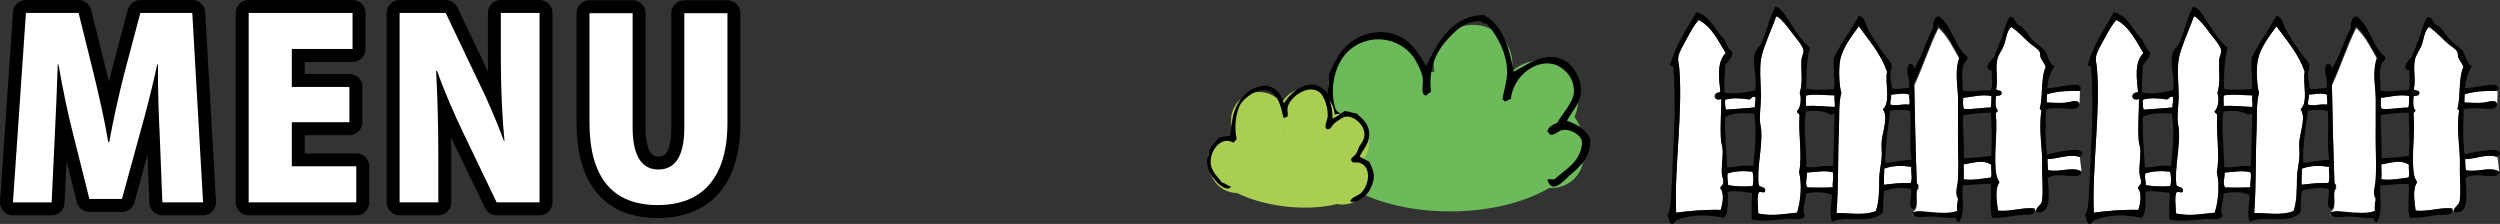 <?xml version="1.0" encoding="UTF-8"?>
<svg id="_レイヤー_2" data-name="レイヤー 2" xmlns="http://www.w3.org/2000/svg" viewBox="0 0 579.49 51.91">
  <rect x="0" y="0" width="579.49" height="51.91" fill="#333333" stroke="none"/>
  <defs>
    <style>
      .cls-1, .cls-2, .cls-3 {
        fill: #fff;
      }

      .cls-2 {
        stroke: #000;
        stroke-linecap: round;
        stroke-linejoin: round;
        stroke-width: 6px;
      }

      .cls-3, .cls-4, .cls-5, .cls-6 {
        fill-rule: evenodd;
      }

      .cls-4 {
        fill: #6cba5a;
      }

      .cls-5, .cls-7 {
        fill: #a9ce52;
      }
    </style>
  </defs>
  <g id="_レイヤー_1-2" data-name="レイヤー 1">
    <g>
      <path class="cls-3" d="m540.11,49.9c.9-.73,2.63-.36,4.12-.24,2.22.18,4.59.39,6.31-.29-.17-1.08-.01-1.94.24-3.08-.92-.92-.22-2.54-.11-3.99.2-2.54.08-5.4.04-8.23-.05-3.43.04-6.89,0-10.93-.02-2.73-.9-6.33.34-9.38-1.47-2.56-2.76-5.29-4.88-7.25-2.11,4.18-3.61,9.01-5.63,13.3.17,8.14.3,15.05.59,22.78-.14.6.71.73.34,1.17-1.05,1.18.4,4.41-1.09,5.23"/>
      <path class="cls-3" d="m568.8,49.12c-.1-1.12,1.23-1.51,1.38-2.52.36-2.45-.05-5.9.04-8.23.14-3.7-.87-8.04-.19-12.61.15-.47-.48-.22-.36-.66.78-2.72.17-7.02,1.38-9.59-.28-.84-.87-1.39-1.21-2.23-.13-.32-.02-.97-.21-1.29-.45-.77-1.71-1.44-2.62-2.28-1.48-1.36-2.36-2.44-3.99-3.49-1.1,1.07-1.12,2.76-1.7,4.31-.41,1.09-1.3,2.1-1.53,3.29-.48,2.37.25,4.27-.25,6.8.15.52,1.22.19,1.26.82.11.88-.81.64-1.32.85-.09.84-.25,2.68.4,3.23.08.53-.48.37-.42.88.47,4.29-.61,10.12.13,14.15.12.65.44,1.2.71,1.7-1.18,1.68-.56,4.55-.36,6.54,2.71.39,6-.85,8.5-.46"/>
      <path class="cls-3" d="m578.91,36.37c-2.52-.81-5.32.53-7.48.5.06.86,0,1.83.16,2.58,2.81.56,5.52-.92,7.71.28"/>
      <path class="cls-3" d="m578.95,21.07c-2.94.01-4.56-.07-7.62.75-.1.73-.07,1.09-.07,1.93,1.26.05,3.03.2,4.5.03.99-.11,3.05-.95,3.07.5l.11-3.21Z"/>
      <g>
        <path class="cls-3" d="m513.33,25.76c-.04.53.58.45.61.92-.32,4.13.7,9.41-.1,13.24.69,2.8.41,6.5-.47,9.37-3.54.32-5.48.86-9.01.19-.01-1.73-.36-3.42.05-4.76.28-.7,1.4.33,1.56-.46.15-1.05-1.12-.78-1.5-1.34-.48-4,.83-8.5.59-12.71-.04-.72-.27-1.45-.31-2.2-.08-2.01.3-4.21.23-6.42-.09-2.86-.34-5.77.03-7.97.25-1.48.86-2.98,1.45-4.58.51-1.38,1.42-3.41,1.98-5.07-.02-.11.05-.12.14-.12.11-.07.23-.15.25,0,.99.68,2.22,2.16,3.34,3.72.8,1.11,2.57,2.98,2.68,4.08.07.71-.42,1.51-.46,2.17-.18,2.46.42,5.12-.41,7.7.45,1.29.22,3.55-.67,4.22Z"/>
        <path class="cls-3" d="m496.84,12.3c-2.14,2.07-1.55,5.99-1.23,9.08-1.97.03-1.6,2.23.2,1.55.05,2.51-.29,5.86-.08,9.39.05.85.4,1.72.42,2.59.04,1.82-.33,3.64-.2,5.39.06.77.49,1.45.31,2.2-.14.56-.58.56-.69,1.13,1.02,1.1.56,3.76.08,5.02-3.5-.09-7.4.23-10.31.65-.46-10.32,1.61-23.64.71-33.67-.1-1.14-.49-1.91-.01-3.21.41-1.11,1.25-2.49,1.94-3.79.91-1.73,1.69-3,2.59-4.02,3.09,1.57,4.7,5.12,6.28,7.69Z"/>
        <path class="cls-3" d="m533.27,25.33c1.28,1.68.02,4.87-.27,7.32-.14,1.18.09,2.49-.01,3.86-.11,1.55-.53,3.22-.56,4.74-.04,2.68.01,5.35-.79,7.68-2.81,1.1-6.19.43-9.14.44.51-6.15.28-12.83.57-19.4.13-2.81-.12-6.12.57-8.47-.5-1.41-.64-4.96-.39-6.96.42-3.37,2.92-6.3,4.42-8.46,2.41,3.31,5.1,6.34,6.56,10.53-.52,2.57.93,7.06-.96,8.71Z"/>
        <path class="cls-3" d="m558.46,22.25c-.08.89.05,2.01-.23,2.69-1.85-.06-3.84.48-6.18.29-.27-.66-.21-1.62-.16-2.58,1.74-.11,4.31-.89,6.57-.4Z"/>
        <path class="cls-3" d="m539.44,21.95c-.17.9.26,1.62-.08,2.31-1.6-.24-3,.41-4.37-.03-.06-.92.25-1.42.22-2.31,1.45-.05,2.93-.52,4.24.03Z"/>
        <path class="cls-3" d="m522.07,22.09c-.13,1.03.15,1.68.03,2.7-2.19-.07-4.24-.36-6.68-.24.07-1.1-.15-1.72.09-2.44,2.09-.39,4.33,0,6.55-.02Z"/>
        <path class="cls-3" d="m503.67,22.45c.25.86-.14,1.3-.09,2.44-2.42.28-4.16.29-6.71.53-.17-.67-.23-1.44-.18-2.32,1.52-.49,3.85-.35,5.53-.06.63-.04.56-.82,1.44-.59Z"/>
        <path class="cls-3" d="m558.39,38.2c-.17,1.08.28,2.06-.11,2.95-1.92.26-4.29.7-6.32.41.12-1.26,0-2.33,0-3.47,2.18-.36,4.6-1.2,6.42.1Z"/>
        <path class="cls-3" d="m539.86,38.68c-.14,1.5.32,2.46-.14,3.73-2.09-.06-4.2.18-6.19.42-.2-.75.13-2.98,0-3.73,1.76-.71,3.93-.8,6.32-.42Z"/>
        <path class="cls-3" d="m521.68,39.95c.27,1.41-.22,2.51,0,3.47-1.86.09-4.32.08-5.91.04-.65-.86-.05-2.12-.13-3.48,2.13-.11,4.26-.59,6.04-.04Z"/>
        <path class="cls-3" d="m503.04,39.79c.19.88.35,2.38,0,3.35-1.85.19-3.77.07-5.65-.2,0-.67-.27-1.37-.16-2.71,1.73-.63,3.91-.64,5.8-.43Z"/>
        <path class="cls-6" d="m527.76,3.65c1.4.44,1.43,1.88,1.95,2.9,1.03,1.99,2.22,3.66,3.65,5.79.56.84,1.82,1.95,1.95,2.77.11.63-.32,1.34-.33,1.92-.02,1.22.31,2.21.39,3.48,1.35.29,1.99-.02,3.86-.12.68-1.82-1.21-4.57.33-5.65.58.16,1.05.43.85,1.32,2.02-3.02,3.01-7.02,4.46-9.48-.05-.57.14-2.74,1.26-2.78.52-.02,1.88,1.76,2.11,2.13,1.13,1.83,2.22,4.7,3.63,6.31.2.23.96.83.99,1.07.09.71-.6.99-.83,1.51-.71,1.66-.2,4.48-.23,6.16,1.92.55,3.89-.24,6.43-.02.66-1.18.15-3.11.29-4.62-2-.24-.53-2.19.5-3.07.53-1.55,1.26-3.06,1.84-4.69.56-1.59.92-3.36,1.84-4.69,1.14.07,1.13,1.1,1.74,1.73.28.29.82.4,1.13.69.79.72,1.49,2.11,2.46,3.05,1.08,1.04,2.33,1.7,2.87,2.55.74,1.18.87,2.9,2.06,3.42-.78,1.43-1.47,2.96-1.6,5.09,2.14-.02,4.59-.84,7.23-.77.12.35.5.45.61.8-.06.24-.29.31-.28.63-2.94.01-4.56-.07-7.62.75-.1.73-.07,1.09-.07,1.93,1.26.05,3.03.2,4.5.03.99-.11,3.05-.95,3.07.5,0,.32-.56.78-.8.87-.96.34-5.35-.53-6.96.26-.06,3.41-.23,7.08.27,10.43,1.24-.44,3.28-.78,4.92-.98,1.14-.14,2.55-.35,3.2.37.13.72-.36.77-.56,1.14-2.52-.81-5.32.53-7.48.5.06.86,0,1.83.16,2.58,2.81.56,5.52-.92,7.71.28.03,2.45-5.45-.24-7.77,1.52.11,2.49,1.23,8.81-2.73,7.87-.1-1.12,1.23-1.51,1.38-2.52.36-2.45-.05-5.9.04-8.23.14-3.7-.87-8.04-.19-12.61.15-.47-.48-.22-.36-.66.78-2.72.17-7.02,1.38-9.59-.28-.84-.87-1.39-1.21-2.23-.13-.32-.02-.97-.21-1.29-.45-.77-1.71-1.44-2.62-2.28-1.48-1.36-2.36-2.44-3.99-3.49-1.1,1.07-1.12,2.76-1.7,4.31-.41,1.09-1.3,2.1-1.53,3.29-.48,2.37.25,4.27-.25,6.8.15.52,1.22.19,1.26.82.11.88-.81.64-1.32.85-.09.84-.25,2.68.4,3.23.08.53-.48.37-.42.88.47,4.29-.61,10.12.13,14.15.12.65.44,1.2.71,1.7-1.18,1.68-.56,4.55-.36,6.54,2.71.39,6-.85,8.5-.46.15,1.51-.71,1.4-2.5,1.45-2.29.07-5.23.93-7.35.63-.61-2.29-.05-5.29-.23-7.72-1.98-.21-4.45.19-6.57.28-.23,2.9.7,6.26-.82,8.46-.78.11-.46-.81-.99-.93-1.42.1-3.35-.22-5.26-.32-1.79-.09-4.03.7-4.6-.81.9-.73,2.63-.36,4.12-.23,2.22.18,4.59.39,6.31-.29-.17-1.08-.01-1.94.24-3.08-.92-.92-.22-2.54-.11-3.99.2-2.54.08-5.4.04-8.23-.05-3.43.04-6.89,0-10.93-.02-2.73-.9-6.33.34-9.38-1.47-2.56-2.76-5.29-4.88-7.25-2.11,4.18-3.61,9.01-5.63,13.3.17,8.14.3,15.05.59,22.78-.14.6.71.73.34,1.17-1.05,1.18.4,4.41-1.09,5.23-1.55-.57-.18-3.1-.6-4.65-1.99-.56-4.49-.12-6.19.42-.14,1.06-.32,3.68-.31,4.87-2.33,3.09-8.27.61-11.78,2.27-.67-1.71-.08-4.04-.03-6.17-1.58-.9-4.54-.74-6.03-.35.15,1.33-1.09,3.85-.19,5.14-.75,1.23-2.64.59-4.4.74-2.39.21-5.48.7-7.98.1-.05-1.57.04-4.22.09-6.17-1.26,0-3.95-.68-5.65-.2,0,1.62.36,4.93-.86,6.01-3.64-.8-7.54-.83-10.95.5-.52.21-.66,1.2-1.32.85-.66-.51-.33-1.17-.83-1.83,1.07-2.06.79-5.56,1.09-8.71.08-.9.06-1.87.1-2.82.39-7.86.76-15.26.19-23.01-.13-.25-.74-.06-.76-.41,1.38-4.79,3.85-8.41,6.1-12.25,3.41,1.01,4.33,4.33,6.58,6.41.18.82.73,1.31.95,2.09,1.92,1.14-.21,2.79-.91,3.82.06,1.91-.35,4.43-.1,6.3,2.49.5,5.07-.06,7.09-.51.66-3.13-.9-6.29.06-8.87.24-.64,1.14-1.44,1.5-2.26,1.23-2.8,1.65-5.44,3.13-8.25,1.17.22,1.89,1.39,2.49,2.28,1.66,2.45,3.15,5.26,5.52,7.27-.76,2.63-.88,6.18-.86,9.48,1.97.41,4.2.13,6.42.11.37-2.29-.23-4.53.01-7.33,1.82-3.64,4.12-6.65,5.75-9.69Zm-13.76,17.89c.83-2.58.23-5.24.41-7.7.05-.66.54-1.46.46-2.17-.12-1.1-1.88-2.97-2.68-4.08-1.12-1.56-2.34-3.05-3.34-3.72-.02-.15-.14-.08-.25,0-.08,0-.16.01-.14.12-.56,1.66-1.47,3.69-1.98,5.07-.59,1.6-1.2,3.1-1.45,4.58-.37,2.2-.12,5.11-.03,7.97.07,2.21-.32,4.42-.23,6.42.03.75.27,1.48.31,2.2.24,4.21-1.07,8.71-.59,12.71.37.56,1.64.29,1.5,1.34-.16.79-1.28-.25-1.56.46-.4,1.34-.06,3.03-.05,4.76,3.53.67,5.48.13,9.01-.19.87-2.87,1.16-6.57.47-9.37.79-3.83-.22-9.11.1-13.24-.03-.47-.65-.4-.61-.92.88-.67,1.12-2.93.67-4.22Zm-23.44-16.92c-.9,1.02-1.68,2.29-2.59,4.02-.69,1.3-1.53,2.68-1.94,3.79-.47,1.3-.09,2.08.01,3.21.91,10.03-1.17,23.35-.71,33.67,2.91-.42,6.82-.74,10.31-.65.48-1.26.94-3.92-.08-5.02.1-.57.55-.57.69-1.13.18-.75-.25-1.43-.31-2.2-.14-1.76.24-3.57.2-5.39-.02-.87-.37-1.74-.42-2.59-.21-3.53.14-6.88.08-9.39-1.8.68-2.17-1.52-.2-1.55-.32-3.09-.91-7.01,1.23-9.08-1.58-2.57-3.19-6.12-6.28-7.69Zm43.67,12c-1.46-4.18-4.16-7.22-6.56-10.53-1.5,2.15-4,5.09-4.42,8.46-.25,2-.11,5.54.39,6.96-.69,2.35-.44,5.66-.57,8.47-.29,6.56-.06,13.25-.57,19.4,2.95-.01,6.33.66,9.14-.44.8-2.33.75-5,.79-7.68.02-1.52.45-3.18.56-4.74.1-1.37-.13-2.68.01-3.86.29-2.45,1.54-5.64.27-7.32,1.89-1.65.44-6.14.96-8.71Zm17.65,6.04c-.05.96-.11,1.92.16,2.58,2.35.19,4.33-.35,6.18-.29.27-.69.15-1.8.23-2.69-2.26-.49-4.83.29-6.57.4Zm-16.69-.73c.03.88-.28,1.39-.22,2.31,1.38.44,2.78-.21,4.37.03.34-.69-.08-1.41.08-2.31-1.31-.55-2.8-.08-4.24-.03Zm-19.68.19c-.24.72-.02,1.34-.09,2.44,2.44-.11,4.48.18,6.68.24.12-1.02-.16-1.67-.03-2.7-2.22.01-4.46-.37-6.55.02Zm-13.28.93c-1.68-.3-4.01-.44-5.53.06-.06.88,0,1.65.18,2.32,2.55-.23,4.29-.25,6.71-.53-.06-1.14.34-1.59.09-2.44-.88-.23-.81.55-1.44.59Zm32.7,2.6c-.43,4.2-1.17,7.5-1.08,12.05,1.78-.02,4.32-.65,6.07-.68-.62-3.27,0-7.38-.36-11.33-1.52-.29-3.09-.32-4.63-.04Zm16.94,1c-.13,3.8.29,6.52.15,10.04,2.17-.11,4.3-.27,6.32-.54.32-3.2.07-7.17-.02-10.03-2.36-.05-4.36.3-6.45.54Zm-30.86-.09c-1.25-.94-3.73-.96-5.63-.72-.58,3.5.16,8.7.18,12.87,2.48.32,4.16-.59,6.18-.16.15-3.83.27-9.06.31-12.21-.51-.1-.53.32-1.04.22Zm-24.32.53c-.11,4.17.28,7.76.47,11.72,1.85.1,3.76-.8,6.06-.29.48-4.28.83-8.52.19-12.21-2.49-.07-4.55-.27-6.71.79Zm55.28,11.01c.01,1.15.12,2.21,0,3.47,2.03.29,4.4-.15,6.32-.41.39-.9-.06-1.87.11-2.95-1.82-1.31-4.24-.46-6.42-.1Zm-18.42,1c.12.75-.21,2.98,0,3.73,1.99-.25,4.1-.48,6.19-.42.46-1.26,0-2.23.14-3.73-2.38-.38-4.55-.29-6.32.42Zm-17.91.89c.08,1.35-.52,2.62.13,3.48,1.59.04,4.05.05,5.91-.04-.22-.96.27-2.06,0-3.47-1.78-.55-3.91-.08-6.04.04Zm-18.4.23c-.11,1.34.17,2.04.16,2.71,1.88.28,3.8.39,5.65.2.34-.96.18-2.47,0-3.35-1.9-.21-4.08-.2-5.8.43Z"/>
      </g>
    </g>
    <g>
      <path class="cls-3" d="m443.3,49.9c.9-.73,2.63-.36,4.12-.24,2.22.18,4.59.39,6.31-.29-.17-1.08-.01-1.94.24-3.08-.92-.92-.22-2.54-.11-3.99.2-2.54.08-5.4.04-8.23-.05-3.43.04-6.89,0-10.93-.02-2.73-.9-6.33.34-9.38-1.47-2.56-2.76-5.29-4.88-7.25-2.11,4.18-3.61,9.01-5.63,13.3.17,8.14.3,15.05.59,22.78-.14.6.71.73.34,1.17-1.05,1.18.4,4.41-1.09,5.23"/>
      <path class="cls-3" d="m471.98,49.12c-.1-1.12,1.23-1.51,1.38-2.52.36-2.45-.05-5.9.04-8.23.14-3.7-.87-8.04-.19-12.61.15-.47-.48-.22-.36-.66.78-2.72.17-7.02,1.38-9.59-.28-.84-.87-1.39-1.21-2.23-.13-.32-.02-.97-.21-1.29-.45-.77-1.71-1.44-2.62-2.28-1.48-1.36-2.36-2.44-3.99-3.49-1.1,1.07-1.12,2.76-1.7,4.31-.41,1.09-1.3,2.1-1.53,3.29-.48,2.37.25,4.27-.25,6.8.15.52,1.22.19,1.26.82.11.88-.81.64-1.32.85-.09.84-.25,2.68.4,3.23.08.53-.48.37-.42.88.47,4.29-.61,10.12.13,14.15.12.65.44,1.2.71,1.7-1.18,1.68-.56,4.55-.36,6.54,2.71.39,6-.85,8.5-.46"/>
      <path class="cls-3" d="m482.09,36.37c-2.52-.81-5.32.53-7.48.5.06.86,0,1.83.16,2.58,2.81.56,5.52-.92,7.71.28"/>
      <path class="cls-3" d="m482.14,21.07c-2.94.01-4.56-.07-7.62.75-.1.73-.07,1.09-.07,1.93,1.26.05,3.03.2,4.5.03.99-.11,3.05-.95,3.07.5l.11-3.21Z"/>
      <g>
        <path class="cls-3" d="m416.51,25.76c-.04.53.58.45.61.92-.32,4.13.7,9.41-.1,13.24.69,2.8.41,6.5-.47,9.37-3.54.32-5.48.86-9.01.19-.01-1.73-.36-3.42.05-4.76.28-.7,1.4.33,1.56-.46.15-1.05-1.12-.78-1.5-1.34-.48-4,.83-8.5.59-12.71-.04-.72-.27-1.45-.31-2.2-.08-2.01.3-4.21.23-6.42-.09-2.86-.34-5.77.03-7.97.25-1.48.86-2.98,1.45-4.58.51-1.38,1.42-3.41,1.98-5.07-.02-.11.05-.12.14-.12.11-.07.23-.15.25,0,.99.68,2.22,2.16,3.34,3.72.8,1.11,2.57,2.98,2.68,4.08.07.71-.42,1.51-.46,2.17-.18,2.46.42,5.12-.41,7.7.45,1.29.22,3.55-.67,4.22Z"/>
        <path class="cls-3" d="m400.03,12.3c-2.14,2.07-1.55,5.99-1.23,9.08-1.97.03-1.6,2.23.2,1.55.05,2.51-.29,5.86-.08,9.39.05.85.4,1.72.42,2.59.04,1.82-.33,3.64-.2,5.39.06.77.49,1.45.31,2.2-.14.56-.58.56-.69,1.13,1.02,1.1.56,3.76.08,5.02-3.5-.09-7.4.23-10.31.65-.46-10.32,1.61-23.64.71-33.67-.1-1.14-.49-1.91-.01-3.21.41-1.11,1.25-2.49,1.94-3.79.91-1.73,1.69-3,2.59-4.02,3.09,1.57,4.7,5.12,6.28,7.69Z"/>
        <path class="cls-3" d="m436.46,25.33c1.28,1.68.02,4.87-.27,7.32-.14,1.18.09,2.49-.01,3.86-.11,1.55-.53,3.22-.56,4.74-.04,2.68.01,5.35-.79,7.68-2.81,1.1-6.19.43-9.14.44.51-6.15.28-12.83.57-19.4.13-2.81-.12-6.12.57-8.47-.5-1.41-.64-4.96-.39-6.96.42-3.37,2.92-6.3,4.42-8.46,2.41,3.31,5.1,6.34,6.56,10.53-.52,2.57.93,7.06-.96,8.71Z"/>
        <path class="cls-3" d="m461.64,22.25c-.08.89.05,2.01-.23,2.69-1.85-.06-3.84.48-6.18.29-.27-.66-.21-1.62-.16-2.58,1.74-.11,4.31-.89,6.57-.4Z"/>
        <path class="cls-3" d="m442.63,21.95c-.17.9.26,1.62-.08,2.31-1.6-.24-3,.41-4.37-.03-.06-.92.25-1.42.22-2.31,1.45-.05,2.93-.52,4.24.03Z"/>
        <path class="cls-3" d="m425.26,22.09c-.13,1.03.15,1.68.03,2.7-2.19-.07-4.24-.36-6.68-.24.07-1.1-.15-1.72.09-2.44,2.09-.39,4.33,0,6.55-.02Z"/>
        <path class="cls-3" d="m406.86,22.45c.25.86-.14,1.3-.09,2.44-2.42.28-4.16.29-6.71.53-.17-.67-.23-1.44-.18-2.32,1.52-.49,3.85-.35,5.53-.06.63-.04.56-.82,1.44-.59Z"/>
        <path class="cls-3" d="m461.58,38.2c-.17,1.08.28,2.06-.11,2.95-1.92.26-4.29.7-6.32.41.12-1.26,0-2.33,0-3.47,2.18-.36,4.6-1.2,6.42.1Z"/>
        <path class="cls-3" d="m443.05,38.68c-.14,1.5.32,2.46-.14,3.73-2.09-.06-4.2.18-6.19.42-.2-.75.13-2.98,0-3.73,1.76-.71,3.93-.8,6.32-.42Z"/>
        <path class="cls-3" d="m424.87,39.95c.27,1.41-.22,2.51,0,3.47-1.86.09-4.32.08-5.91.04-.65-.86-.05-2.12-.13-3.48,2.13-.11,4.26-.59,6.04-.04Z"/>
        <path class="cls-3" d="m406.23,39.79c.19.88.35,2.38,0,3.35-1.85.19-3.77.07-5.65-.2,0-.67-.27-1.37-.16-2.71,1.73-.63,3.91-.64,5.8-.43Z"/>
        <path class="cls-6" d="m430.94,3.65c1.4.44,1.43,1.88,1.95,2.9,1.03,1.99,2.22,3.66,3.65,5.79.56.84,1.82,1.95,1.95,2.77.11.63-.32,1.34-.33,1.92-.02,1.22.31,2.21.39,3.48,1.35.29,1.99-.02,3.86-.12.68-1.82-1.21-4.57.33-5.65.58.16,1.05.43.85,1.32,2.02-3.02,3.01-7.02,4.46-9.48-.05-.57.14-2.74,1.26-2.78.52-.02,1.88,1.76,2.11,2.13,1.13,1.83,2.22,4.7,3.63,6.31.2.23.96.83.99,1.07.09.71-.6.99-.83,1.51-.71,1.66-.2,4.48-.23,6.16,1.92.55,3.89-.24,6.43-.02.66-1.18.15-3.11.29-4.62-2-.24-.53-2.19.5-3.07.53-1.55,1.26-3.06,1.84-4.69.56-1.59.92-3.36,1.84-4.69,1.14.07,1.13,1.1,1.74,1.73.28.29.82.4,1.13.69.79.72,1.49,2.11,2.46,3.05,1.08,1.04,2.33,1.7,2.87,2.55.74,1.18.87,2.9,2.06,3.42-.78,1.43-1.47,2.96-1.6,5.09,2.14-.02,4.59-.84,7.23-.77.12.35.5.45.61.8-.06.24-.29.31-.28.63-2.94.01-4.56-.07-7.62.75-.1.73-.07,1.09-.07,1.93,1.26.05,3.03.2,4.5.03.99-.11,3.05-.95,3.07.5,0,.32-.56.78-.8.87-.96.34-5.35-.53-6.96.26-.06,3.41-.23,7.08.27,10.43,1.24-.44,3.28-.78,4.92-.98,1.14-.14,2.55-.35,3.2.37.13.72-.36.77-.56,1.14-2.52-.81-5.32.53-7.48.5.06.86,0,1.83.16,2.58,2.81.56,5.52-.92,7.71.28.03,2.45-5.45-.24-7.77,1.52.11,2.49,1.23,8.81-2.73,7.87-.1-1.12,1.23-1.51,1.38-2.52.36-2.45-.05-5.9.04-8.23.14-3.7-.87-8.04-.19-12.61.15-.47-.48-.22-.36-.66.78-2.72.17-7.02,1.38-9.59-.28-.84-.87-1.39-1.21-2.23-.13-.32-.02-.97-.21-1.29-.45-.77-1.71-1.44-2.62-2.28-1.48-1.36-2.36-2.44-3.99-3.49-1.1,1.07-1.12,2.76-1.7,4.31-.41,1.09-1.3,2.1-1.53,3.29-.48,2.37.25,4.27-.25,6.8.15.52,1.22.19,1.26.82.11.88-.81.64-1.32.85-.09.84-.25,2.68.4,3.23.08.53-.48.37-.42.88.47,4.29-.61,10.12.13,14.15.12.65.44,1.2.71,1.7-1.18,1.68-.56,4.55-.36,6.54,2.71.39,6-.85,8.5-.46.15,1.51-.71,1.4-2.5,1.45-2.29.07-5.23.93-7.35.63-.61-2.29-.05-5.29-.23-7.72-1.98-.21-4.45.19-6.57.28-.23,2.9.7,6.26-.82,8.46-.78.11-.46-.81-.99-.93-1.42.1-3.35-.22-5.26-.32-1.79-.09-4.03.7-4.6-.81.9-.73,2.63-.36,4.12-.23,2.22.18,4.59.39,6.31-.29-.17-1.08-.01-1.94.24-3.08-.92-.92-.22-2.54-.11-3.99.2-2.54.08-5.4.04-8.23-.05-3.43.04-6.89,0-10.93-.02-2.73-.9-6.33.34-9.38-1.47-2.56-2.76-5.29-4.88-7.25-2.11,4.18-3.61,9.01-5.63,13.3.17,8.14.3,15.05.59,22.78-.14.6.71.73.34,1.17-1.05,1.18.4,4.41-1.09,5.23-1.55-.57-.18-3.1-.6-4.65-1.99-.56-4.49-.12-6.19.42-.14,1.06-.32,3.68-.31,4.87-2.33,3.09-8.27.61-11.78,2.27-.67-1.71-.08-4.04-.03-6.17-1.58-.9-4.54-.74-6.03-.35.15,1.33-1.09,3.85-.19,5.14-.75,1.23-2.64.59-4.4.74-2.39.21-5.48.7-7.98.1-.05-1.57.04-4.22.09-6.17-1.26,0-3.95-.68-5.65-.2,0,1.62.36,4.93-.86,6.01-3.64-.8-7.54-.83-10.95.5-.52.21-.66,1.2-1.32.85-.66-.51-.33-1.17-.83-1.83,1.07-2.06.79-5.56,1.09-8.71.08-.9.06-1.87.1-2.82.39-7.86.76-15.26.19-23.01-.13-.25-.74-.06-.76-.41,1.38-4.79,3.85-8.41,6.1-12.25,3.41,1.01,4.33,4.33,6.58,6.41.18.82.73,1.31.95,2.09,1.92,1.14-.21,2.79-.91,3.82.06,1.91-.35,4.43-.1,6.3,2.49.5,5.07-.06,7.09-.51.66-3.13-.9-6.29.06-8.87.24-.64,1.14-1.44,1.5-2.26,1.23-2.8,1.65-5.44,3.13-8.25,1.17.22,1.89,1.39,2.49,2.28,1.66,2.45,3.15,5.26,5.52,7.27-.76,2.63-.88,6.18-.86,9.48,1.97.41,4.2.13,6.42.11.37-2.29-.23-4.53.01-7.33,1.82-3.64,4.12-6.65,5.75-9.69Zm-13.76,17.89c.83-2.58.23-5.24.41-7.7.05-.66.54-1.46.46-2.17-.12-1.1-1.88-2.97-2.68-4.08-1.12-1.56-2.34-3.05-3.34-3.72-.02-.15-.14-.08-.25,0-.08,0-.16.01-.14.12-.56,1.66-1.47,3.69-1.98,5.07-.59,1.6-1.2,3.1-1.45,4.58-.37,2.2-.12,5.11-.03,7.97.07,2.21-.32,4.42-.23,6.42.03.75.27,1.48.31,2.2.24,4.21-1.07,8.71-.59,12.71.37.56,1.64.29,1.5,1.34-.16.79-1.28-.25-1.56.46-.4,1.34-.06,3.03-.05,4.76,3.53.67,5.48.13,9.01-.19.87-2.87,1.16-6.57.47-9.37.79-3.83-.22-9.11.1-13.24-.03-.47-.65-.4-.61-.92.88-.67,1.12-2.93.67-4.22Zm-23.44-16.92c-.9,1.02-1.68,2.29-2.59,4.02-.69,1.3-1.53,2.68-1.94,3.79-.47,1.3-.09,2.08.01,3.21.91,10.03-1.17,23.35-.71,33.67,2.91-.42,6.82-.74,10.31-.65.48-1.26.94-3.92-.08-5.02.1-.57.55-.57.69-1.13.18-.75-.25-1.43-.31-2.2-.14-1.76.24-3.57.2-5.39-.02-.87-.37-1.74-.42-2.59-.21-3.53.14-6.88.08-9.39-1.8.68-2.17-1.52-.2-1.55-.32-3.09-.91-7.01,1.23-9.08-1.58-2.57-3.19-6.12-6.28-7.69Zm43.67,12c-1.46-4.18-4.16-7.22-6.56-10.53-1.5,2.15-4,5.09-4.42,8.46-.25,2-.11,5.54.39,6.96-.69,2.35-.44,5.66-.57,8.47-.29,6.56-.06,13.25-.57,19.4,2.95-.01,6.33.66,9.14-.44.8-2.33.75-5,.79-7.68.02-1.52.45-3.18.56-4.74.1-1.37-.13-2.68.01-3.86.29-2.45,1.54-5.64.27-7.32,1.89-1.65.44-6.14.96-8.71Zm17.65,6.04c-.05.96-.11,1.92.16,2.58,2.35.19,4.33-.35,6.18-.29.27-.69.15-1.8.23-2.69-2.26-.49-4.83.29-6.57.4Zm-16.69-.73c.03.88-.28,1.39-.22,2.31,1.38.44,2.78-.21,4.37.03.34-.69-.08-1.41.08-2.31-1.31-.55-2.8-.08-4.24-.03Zm-19.68.19c-.24.72-.02,1.34-.09,2.44,2.44-.11,4.48.18,6.68.24.12-1.02-.16-1.67-.03-2.7-2.22.01-4.46-.37-6.55.02Zm-13.28.93c-1.68-.3-4.01-.44-5.53.06-.06.88,0,1.65.18,2.32,2.55-.23,4.29-.25,6.71-.53-.06-1.14.34-1.59.09-2.44-.88-.23-.81.55-1.44.59Zm32.7,2.6c-.43,4.2-1.17,7.5-1.08,12.05,1.78-.02,4.32-.65,6.07-.68-.62-3.27,0-7.38-.36-11.33-1.52-.29-3.09-.32-4.63-.04Zm16.94,1c-.13,3.8.29,6.52.15,10.04,2.17-.11,4.3-.27,6.32-.54.32-3.2.07-7.17-.02-10.03-2.36-.05-4.36.3-6.45.54Zm-30.86-.09c-1.25-.94-3.73-.96-5.63-.72-.58,3.5.16,8.7.18,12.87,2.48.32,4.16-.59,6.18-.16.15-3.83.27-9.06.31-12.21-.51-.1-.53.32-1.04.22Zm-24.32.53c-.11,4.17.28,7.76.47,11.72,1.85.1,3.76-.8,6.06-.29.48-4.28.83-8.52.19-12.21-2.49-.07-4.55-.27-6.71.79Zm55.28,11.01c.01,1.15.12,2.21,0,3.47,2.03.29,4.4-.15,6.32-.41.39-.9-.06-1.87.11-2.95-1.82-1.31-4.24-.46-6.42-.1Zm-18.42,1c.12.75-.21,2.98,0,3.73,1.99-.25,4.1-.48,6.19-.42.46-1.26,0-2.23.14-3.73-2.38-.38-4.55-.29-6.32.42Zm-17.91.89c.08,1.35-.52,2.62.13,3.48,1.59.04,4.05.05,5.91-.04-.22-.96.27-2.06,0-3.47-1.78-.55-3.91-.08-6.04.04Zm-18.4.23c-.11,1.34.17,2.04.16,2.71,1.88.28,3.8.39,5.65.2.34-.96.18-2.47,0-3.35-1.9-.21-4.08-.2-5.8.43Z"/>
      </g>
    </g>
    <g>
      <g>
        <path class="cls-4" d="m320.54,32.75c0,5.04-4.09,9.13-9.13,9.13s-9.13-4.09-9.13-9.13,4.09-9.13,9.13-9.13,9.13,4.09,9.13,9.13Z"/>
        <path class="cls-4" d="m350.58,14.87c0,5.04-4.09,9.13-9.13,9.13s-9.13-4.09-9.13-9.13,4.08-9.12,9.13-9.12,9.13,4.08,9.13,9.12Z"/>
        <path class="cls-4" d="m365.79,23.24c0,5.04-4.09,9.13-9.13,9.13s-9.12-4.09-9.12-9.13,4.09-9.12,9.12-9.12,9.13,4.09,9.13,9.12Z"/>
        <path class="cls-4" d="m367.1,36.17c0,4.09-3.31,7.4-7.4,7.4s-7.4-3.32-7.4-7.4,3.31-7.4,7.4-7.4,7.4,3.31,7.4,7.4Z"/>
        <path class="cls-4" d="m330.85,20.2c0,6.33-5.13,11.45-11.46,11.45s-11.46-5.12-11.46-11.45,5.13-11.46,11.46-11.46,11.46,5.13,11.46,11.46Z"/>
        <path class="cls-4" d="m366.89,32.75c0,8.98-13.78,16.25-30.77,16.25s-30.76-7.27-30.76-16.25,13.77-16.24,30.76-16.24,30.77,7.27,30.77,16.24Z"/>
      </g>
      <path class="cls-6" d="m350.86,16.64c3.63-1.95,7.32-4.74,11.54-2.77,2.21,1.04,4.28,4.5,4.06,7.47-.2,2.71-2.12,4.5-3.25,6.66,2.36.78,4.27,2.01,5.36,4.06.38,4.3-2.37,6.58-4.71,8.6-1.76,1.54-4.08,4.42-5.2.98.53-.31,1.11.16,1.79-.17,1.29-1.28,3.78-2.78,5.04-4.7.64-.98,1.46-2.93,1.13-4.23-.31-1.25-2.47-2.62-4.22-2.44-1.28.13-1.75,1.25-3.09,1.14-.19-.29-.42-.55-.65-.81.31-1.1,1.28-1.54,2.28-1.95,1.1-2.02,3.84-4.74,3.9-7.31.04-2.19-1.28-4.71-3.09-5.68-5.1-2.72-11.07,2.06-11.53,7.47-.69.02-.76.65-1.62.49.06-.28-.13-.31-.33-.33.31-2.5,1.38-4.74.98-7.96-.49-3.93-2.67-7.56-4.71-9.75-.62.08-1.01-.07-1.14-.49-3.78-.26-6.27,2.34-8.45,4.87-2.28,2.66-3.84,6.44-3.25,11.53-.74.26-.96.92-1.29.81-1.25-.37-.36-2.5-.65-4.22-.24-1.42-1.44-3.77-2.27-4.87-3.25-4.31-9.82-5.4-14.46-1.62-3.53,2.87-4.9,8.73-3.58,13.48.35,1.28,1.38,1.23,2.6,2.44-.43.92-.89,1.82-1.95,2.11-1.64-.98-1.53-3.49-3.9-3.41-2.47.08-4.4,3.9-4.39,7.14.02,2.56,1.37,4.2,2.93,5.36.99-.07,1.47.37,2.11.65.77.12,1.12-.18,1.79-.17-.45,2.21-3.72,1.15-4.87.49-5.23-2.97-3.49-13.29,2.12-15.11.8-.04,1.21.31,1.79.49.54-.56.03-1.27,0-1.95-.09-1.92.58-3.8.32-5.52,1.41-3.5,3.2-6.84,6.66-8.61,3.43-1.76,7.37-1.94,10.72.16,2.32,1.46,3.77,4.04,5.19,6.33,2.79-5.54,5.81-11.56,13.32-11.85,4.42,2.29,5.92,7.5,6.99,13.16Z"/>
    </g>
    <g>
      <g>
        <path class="cls-5" d="m298.4,27.85c0,3.6-2.92,6.52-6.52,6.52s-6.52-2.92-6.52-6.52,2.92-6.52,6.52-6.52,6.52,2.92,6.52,6.52Z"/>
        <circle class="cls-7" cx="286.84" cy="38.23" r="6.52"/>
        <path class="cls-5" d="m309.37,26.96c0,3.6-2.92,6.52-6.52,6.52s-6.52-2.92-6.52-6.52,2.92-6.52,6.52-6.52,6.52,2.92,6.52,6.52Z"/>
        <path class="cls-5" d="m317.37,32.89c0,3.6-2.92,6.52-6.52,6.52s-6.52-2.92-6.52-6.52,2.92-6.52,6.52-6.52,6.52,2.92,6.52,6.52Z"/>
        <circle class="cls-7" cx="311.15" cy="40.89" r="6.52"/>
        <path class="cls-5" d="m317.13,41.72c-.55,4.6-9.21,7.34-19.34,6.13-10.13-1.22-17.89-5.93-17.34-10.53.55-4.6,9.21-7.34,19.34-6.13,10.13,1.21,17.9,5.93,17.34,10.53Z"/>
      </g>
      <path class="cls-6" d="m297.6,23.94c1.31-2.03,3.63-4.42,6.83-4.32,1.41.04,1.93.95,3.01,1.51.75,1.82,1.52,3.95,1.41,6.33,1.14-.37,1.85-1.16,2.81-1.71,1.01.02,1.97.54,2.71.5,1.54,1.28,3.19,2.73,3.01,5.22-.14,2.03-1.53,3.3-2.21,4.82.7.44,1.5.78,2.21,1.21.62,1.35,1.45,2.64.9,4.62-.28,1.03-.8,2.16-1.4,2.81-1,1.08-2.86,2.32-3.92,1.71.39-.95,1.51-1.16,2.31-1.71,2.12-1.74,2.86-6.48-.3-7.23-.84-.2-1.3.26-1.71-.4-.38-.62.54-.9,1.1-1.71.36-.51.47-1.22.7-1.61.43-.71,1.29-1.56,1.21-3.01-.12-2.09-2.45-4.22-4.42-3.92-.6.09-1.98,1.09-2.61,1.61-.49.4-.82,1.45-1.51,1.31-1.05-.22-.06-2.22,0-2.71.26-2.01-.74-4.76-1.61-5.63-2.44-2.45-7.06.66-7.63,3.21-.19.87.1,1.43,0,2.21-.47-.07-.45.35-1,.2-.7-3.11-1.48-6.6-5.02-6.33-1.88.14-4.1,1.94-4.92,3.22-.26.4-.73,1.81-.8,2.11-.43,1.74-.53,4.17-.1,6.03-.25.25-.49.52-.7.8-2.84-1.57-5.26,1.44-5.32,4.32-.05,2.3,1.76,3.65,2.61,4.92.94.2,1.31.78,2.11.91-.54,1.05-1.93.11-2.51-.3-.72-.51-1.72-1.8-2.11-2.41-.58-.9-1.12-2.37-.91-3.72.05-.28.31-.49.4-.8.12-.39-.02-.89.1-1.21.44-1.17,1.58-1.87,2.11-2.81.67-.09,1.71-.62,2.71-.4.32-1.72.43-3.99.8-5.22,1.07-3.5,3.33-5.97,7.03-6.53,2.75.16,3.94,1.88,4.62,4.12Z"/>
    </g>
    <g>
      <path class="cls-2" d="m47.07,46.9h-9.43l-.62-15.67c-.23-4.66-.45-10.51-.4-16.3h-.17c-1.14,5.28-2.67,11.25-3.86,15.45l-4.32,15.73h-7.55l-3.92-15.62c-1.08-4.2-2.33-10.17-3.24-15.56h-.17c-.17,5.45-.45,11.64-.68,16.36l-.74,15.62H3L6.01,3h12.21l3.52,14.2c1.25,5.22,2.5,10.56,3.35,15.73h.23c.91-5.05,2.16-10.68,3.46-15.79l3.75-14.14h12.04l2.5,43.9Z"/>
      <path class="cls-2" d="m82.57,46.9h-24.93V3h24.08v8.35h-14.08v8.8h13.35v8.18h-13.35v10.22h14.94v8.35Z"/>
      <path class="cls-2" d="m125.06,46.9h-9.94l-7.67-15.96c-2.04-4.2-4.54-9.94-6.13-14.48h-.23c.28,5.11.51,11.81.51,19.65v10.79h-8.97V3h10.68l7.5,15.73c1.99,3.92,4.37,9.54,6.02,13.97h.11c-.51-5.11-.85-11.98-.85-19.25V3h8.97v43.9Z"/>
      <path class="cls-2" d="m168.62,28.5c0,12.55-5.68,19.03-16.19,19.03s-15.79-6.47-15.79-19.14V3.06h10v26.52c0,6.76,2.27,9.71,5.96,9.71s6.02-2.73,6.02-9.71V3.06h10v25.44Z"/>
    </g>
    <g>
      <path class="cls-1" d="m47.07,46.9h-9.43l-.62-15.67c-.23-4.66-.45-10.51-.4-16.3h-.17c-1.14,5.28-2.67,11.25-3.86,15.45l-4.32,15.73h-7.55l-3.92-15.62c-1.08-4.2-2.33-10.17-3.24-15.56h-.17c-.17,5.45-.45,11.64-.68,16.36l-.74,15.62H3L6.01,3h12.21l3.52,14.2c1.25,5.22,2.5,10.56,3.35,15.73h.23c.91-5.05,2.16-10.68,3.46-15.79l3.75-14.14h12.04l2.5,43.9Z"/>
      <path class="cls-1" d="m82.57,46.9h-24.93V3h24.08v8.35h-14.08v8.8h13.35v8.18h-13.35v10.22h14.94v8.35Z"/>
      <path class="cls-1" d="m125.06,46.9h-9.94l-7.67-15.96c-2.04-4.2-4.54-9.94-6.13-14.48h-.23c.28,5.11.51,11.81.51,19.65v10.79h-8.97V3h10.68l7.5,15.73c1.99,3.92,4.37,9.54,6.02,13.97h.11c-.51-5.11-.85-11.98-.85-19.25V3h8.97v43.9Z"/>
      <path class="cls-1" d="m168.62,28.5c0,12.55-5.68,19.03-16.19,19.03s-15.79-6.47-15.79-19.14V3.06h10v26.52c0,6.76,2.27,9.71,5.96,9.71s6.02-2.73,6.02-9.71V3.06h10v25.44Z"/>
    </g>
  </g>
</svg>